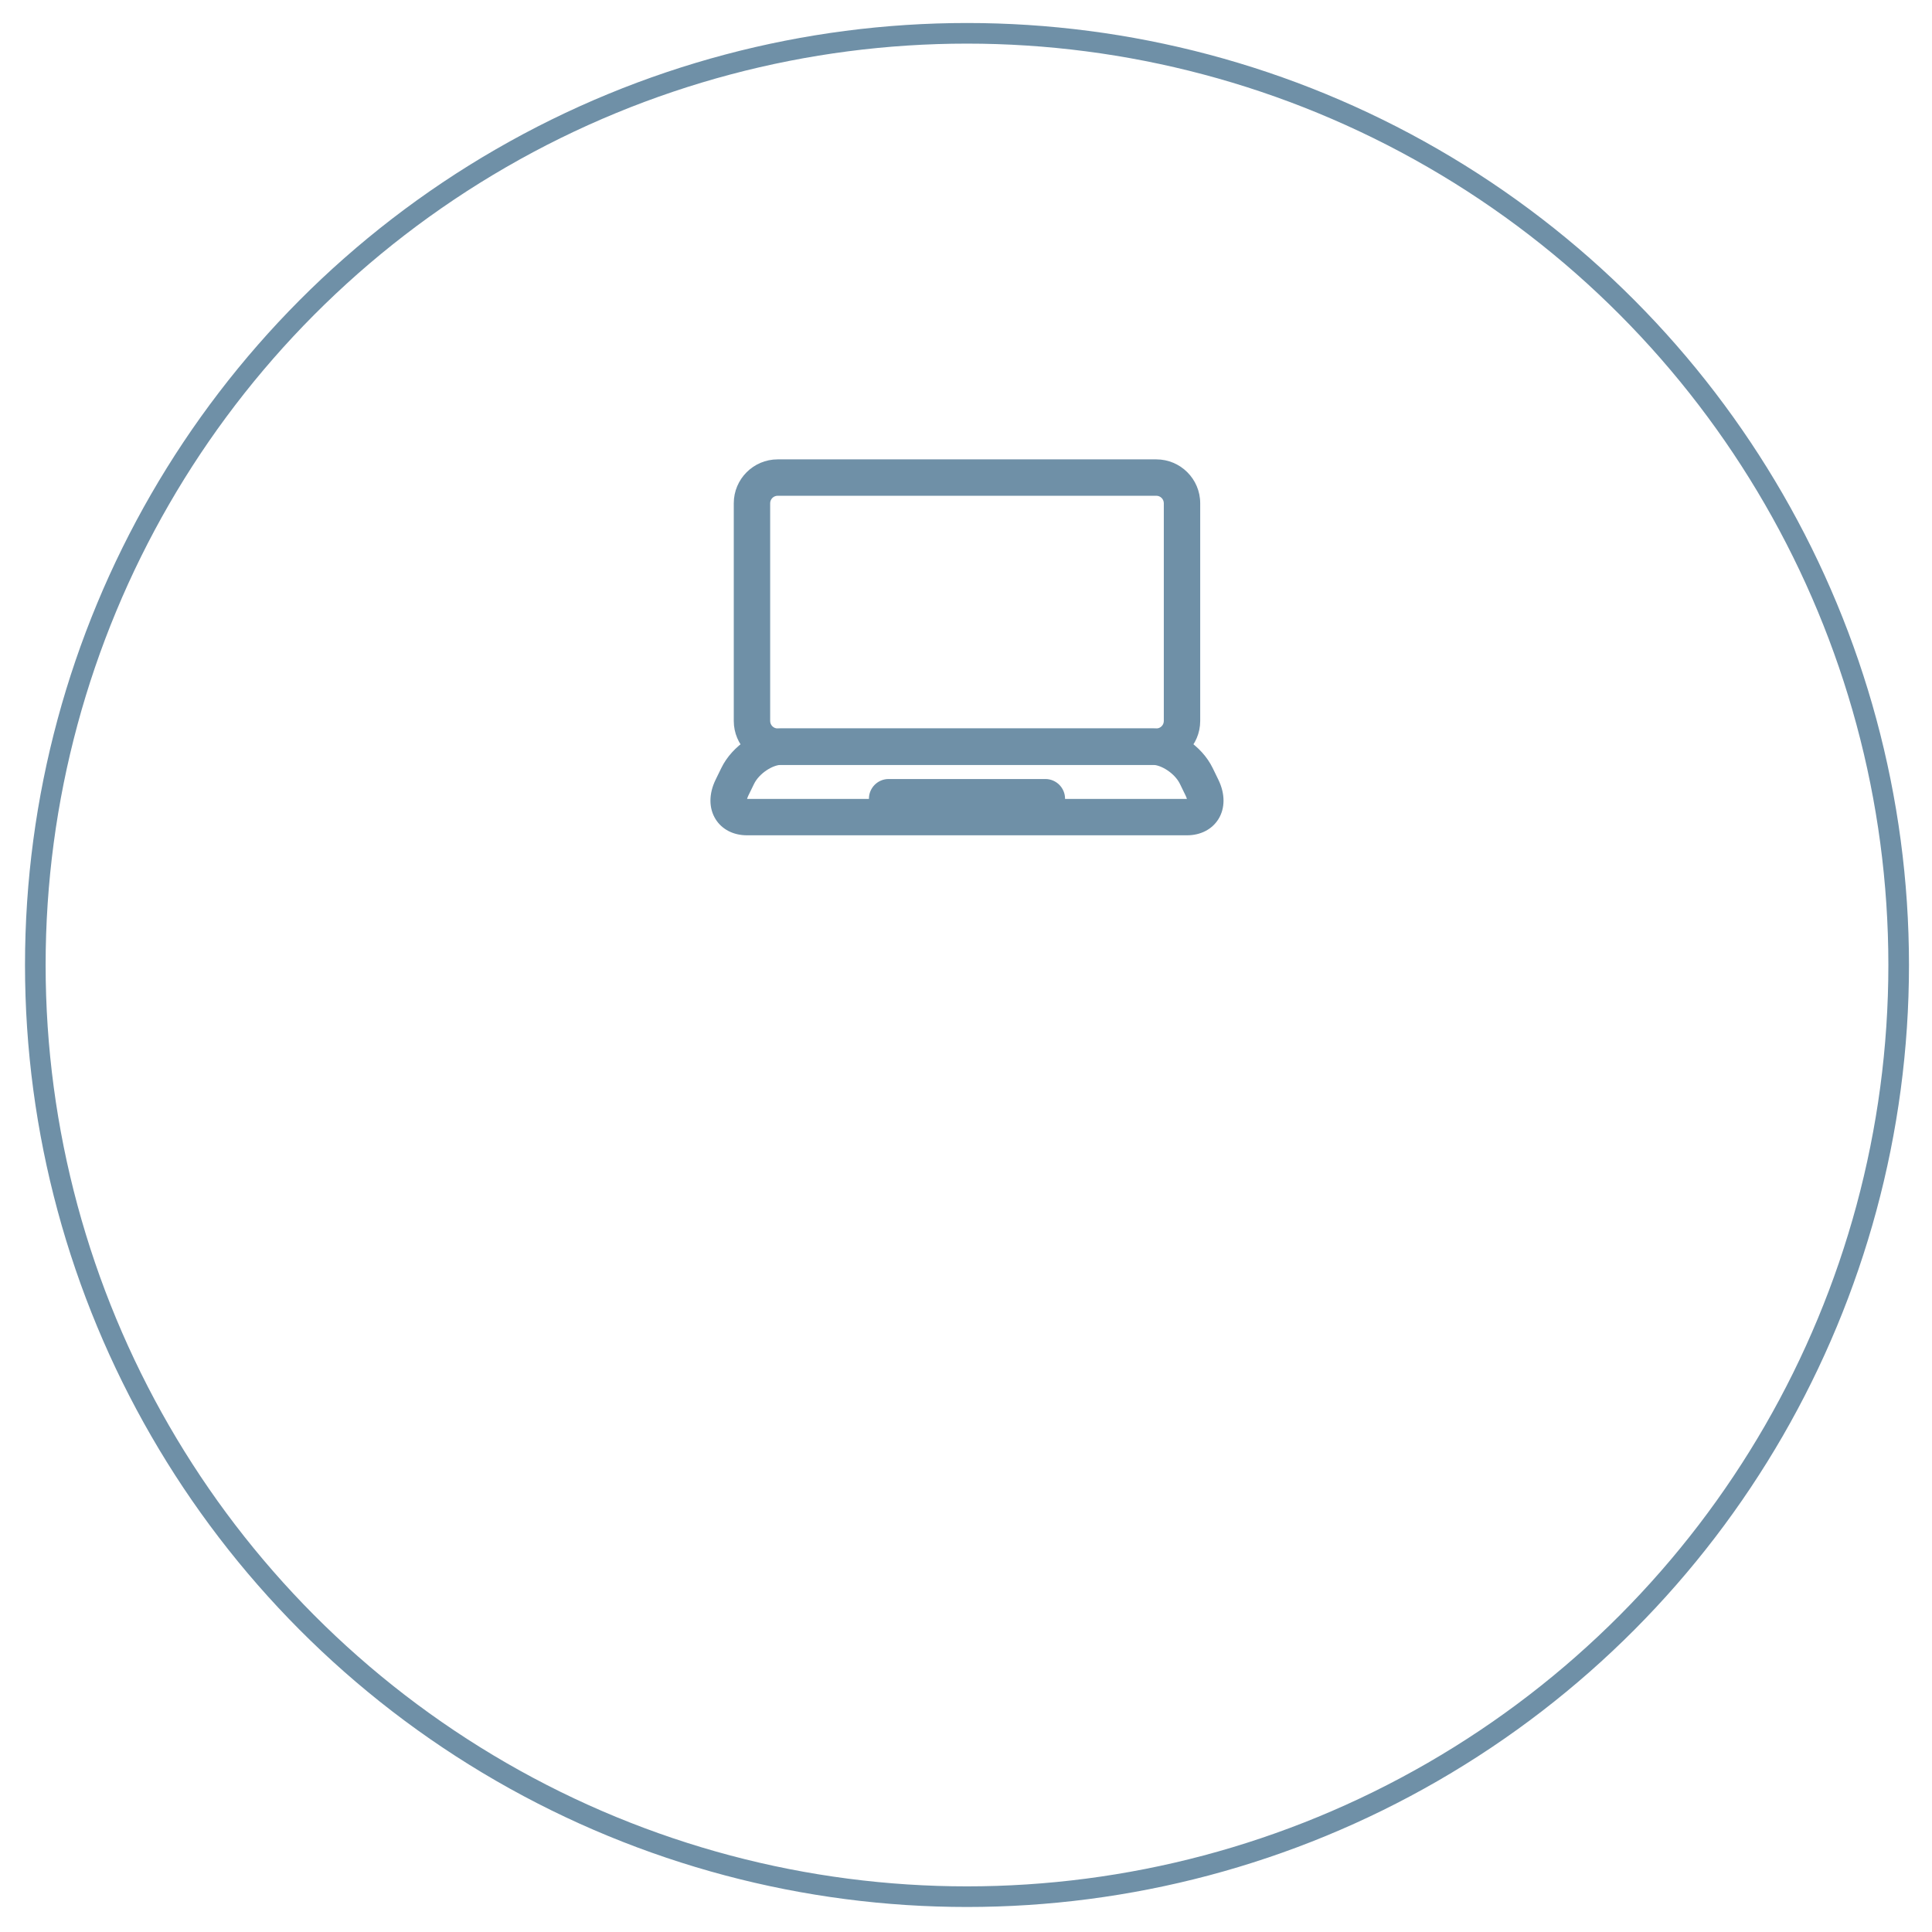 <?xml version="1.0" encoding="utf-8"?>
<!-- Generator: Adobe Illustrator 16.0.0, SVG Export Plug-In . SVG Version: 6.00 Build 0)  -->
<!DOCTYPE svg PUBLIC "-//W3C//DTD SVG 1.1//EN" "http://www.w3.org/Graphics/SVG/1.1/DTD/svg11.dtd">
<svg version="1.1" id="Layer_1" xmlns="http://www.w3.org/2000/svg" xmlns:xlink="http://www.w3.org/1999/xlink" x="0px" y="0px"
	 width="140px" height="140px" viewBox="0 0 140 140" enable-background="new 0 0 140 140" xml:space="preserve">
<rect x="1.812" y="1.667" fill="none" width="136.521" height="136.521"/>
<circle fill="none" stroke="#6F90A7" stroke-width="1.494" cx="70.072" cy="69.927" r="67.513"/>
<rect x="1.812" y="1.667" fill="none" width="136.521" height="136.521"/>
<path fill="#6F90A7" d="M56.351,35.925c-0.298,0-0.542,0.243-0.542,0.542v15.778c0,0.299,0.244,0.542,0.542,0.542h27.441
	c0.299,0,0.542-0.244,0.542-0.542V36.467c0-0.299-0.243-0.542-0.542-0.542H56.351z M83.792,55.424H56.351
	c-1.753,0-3.179-1.426-3.179-3.179V36.467c0-1.753,1.426-3.179,3.179-3.179h27.441c1.752,0,3.179,1.425,3.179,3.179v15.778
	C86.971,53.998,85.544,55.424,83.792,55.424"/>
<rect x="1.812" y="1.667" fill="none" width="136.521" height="136.521"/>
<path fill="#6F90A7" d="M54.137,57.892h31.87c-0.017-0.061-0.042-0.138-0.088-0.231l-0.416-0.855
	c-0.378-0.778-1.37-1.382-1.972-1.382H56.612c-0.603,0-1.594,0.604-1.972,1.382l-0.417,0.855
	C54.179,57.754,54.152,57.832,54.137,57.892 M86.014,60.529H54.129c-0.981,0-1.81-0.424-2.272-1.163
	c-0.499-0.796-0.5-1.838-0.005-2.857l0.417-0.855c0.793-1.634,2.66-2.866,4.343-2.866h26.919c1.683,0,3.549,1.232,4.344,2.866
	l0.416,0.855c0.495,1.019,0.493,2.06-0.004,2.856C87.822,60.104,86.994,60.529,86.014,60.529"/>
<rect x="1.812" y="1.667" fill="none" width="136.521" height="136.521"/>
<path fill="#6F90A7" d="M77.178,57.879c0,0.789-0.64,1.428-1.43,1.428H64.395c-0.79,0-1.429-0.64-1.429-1.428
	c0-0.79,0.64-1.429,1.429-1.429h11.354C76.538,56.45,77.178,57.089,77.178,57.879"/>
</svg>

